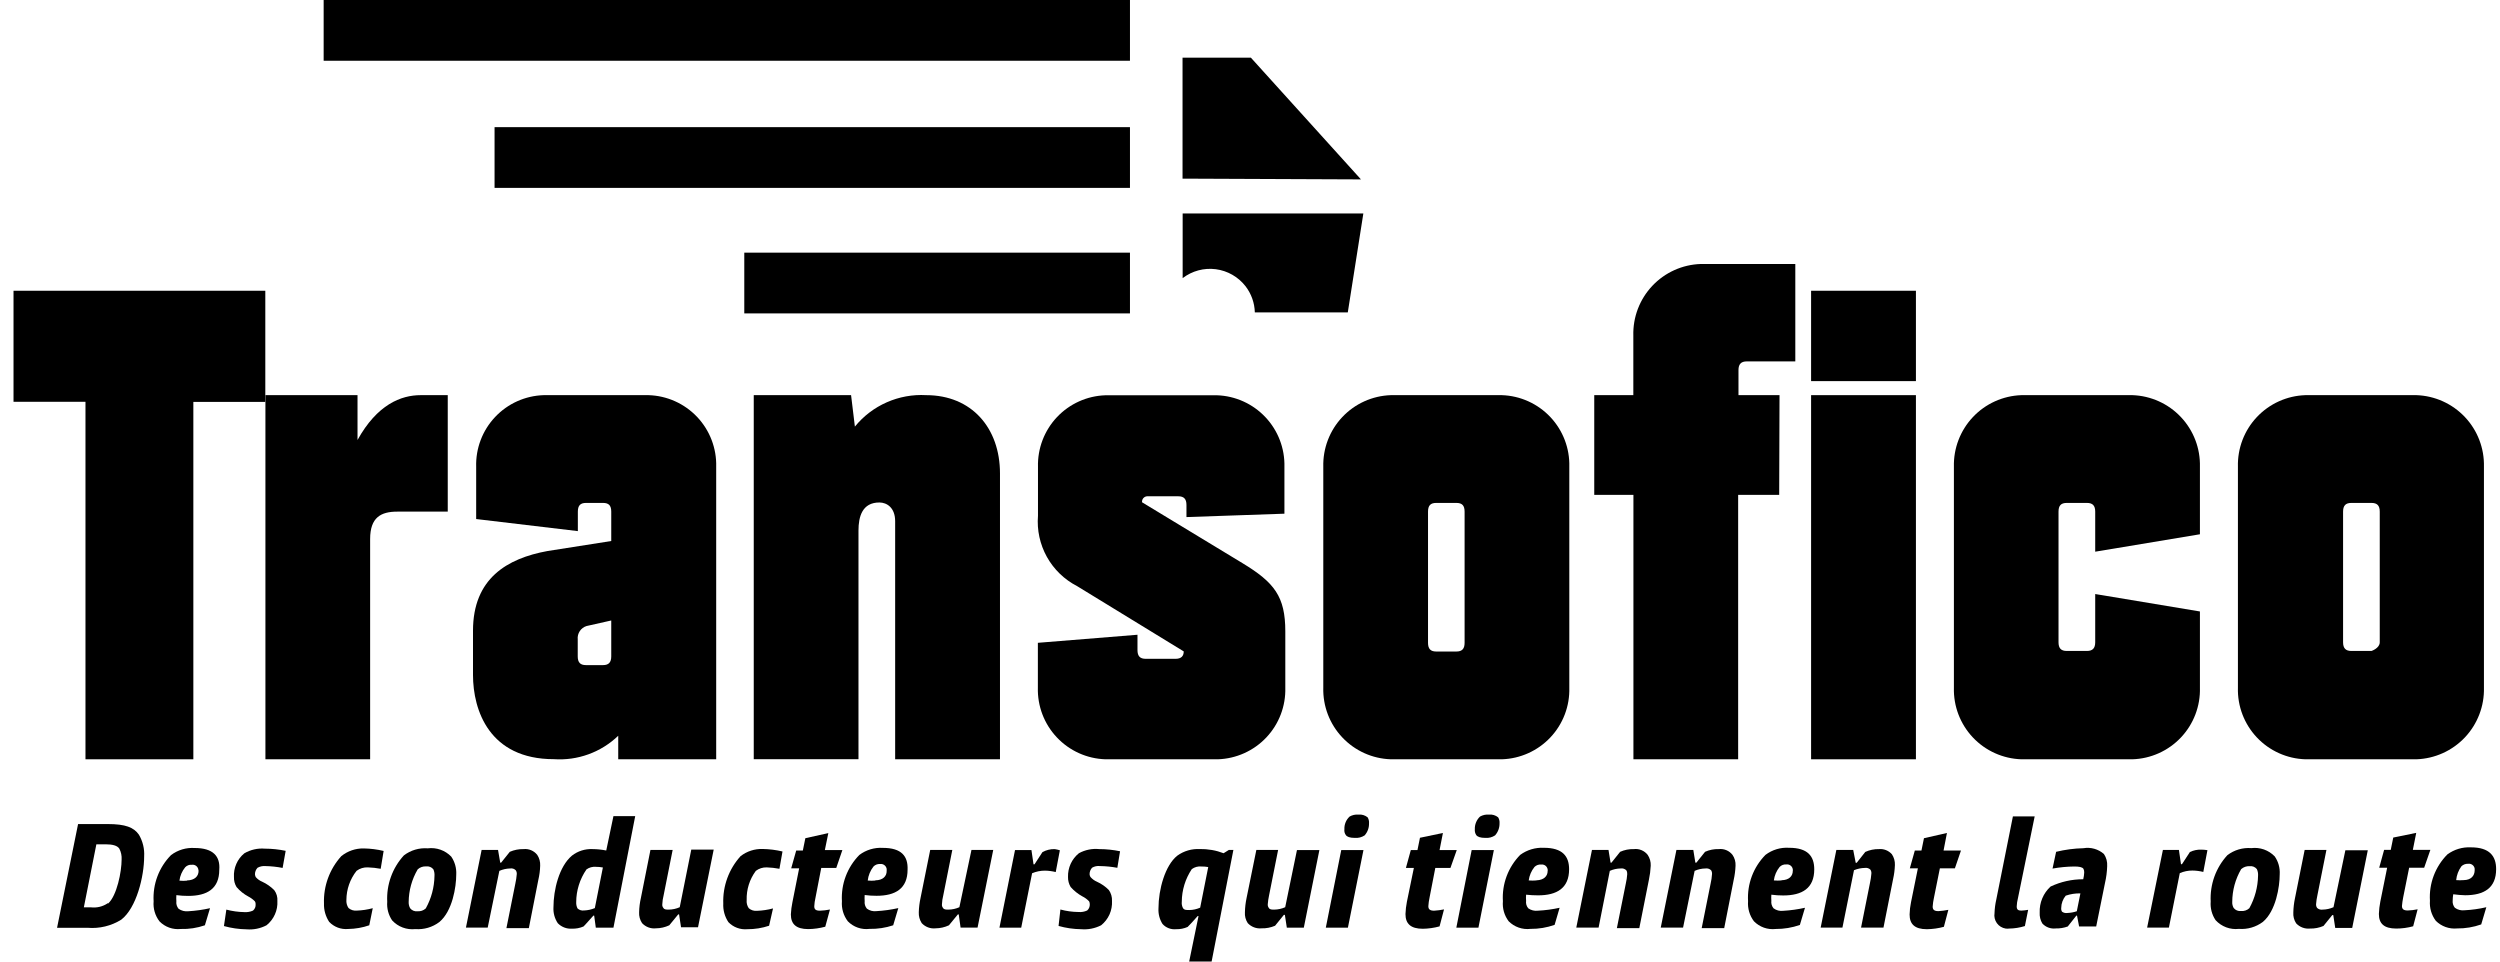 <svg width="130" height="50" viewBox="0 0 130 50" fill="none" xmlns="http://www.w3.org/2000/svg">
<path d="M117.068 44.102C116.622 44.067 116.178 44.198 115.823 44.47C115.526 44.794 115.296 45.174 115.147 45.588C114.999 46.002 114.934 46.442 114.956 46.881C114.929 47.223 115.018 47.565 115.211 47.849C115.363 48.015 115.552 48.142 115.762 48.221C115.973 48.3 116.199 48.328 116.423 48.302C116.868 48.336 117.31 48.207 117.668 47.94C118.347 47.373 118.545 46.111 118.545 45.46C118.565 45.13 118.473 44.803 118.285 44.532C118.129 44.371 117.938 44.248 117.727 44.173C117.516 44.099 117.29 44.074 117.068 44.102ZM116.966 47.226C116.908 47.28 116.839 47.321 116.764 47.346C116.689 47.371 116.609 47.381 116.53 47.373C116.459 47.381 116.386 47.371 116.32 47.343C116.254 47.316 116.195 47.271 116.151 47.215C116.095 47.117 116.069 47.005 116.077 46.892C116.08 46.295 116.24 45.71 116.541 45.194C116.663 45.087 116.821 45.032 116.983 45.041C117.053 45.033 117.124 45.042 117.19 45.069C117.255 45.096 117.313 45.139 117.357 45.194C117.406 45.3 117.427 45.417 117.419 45.534C117.408 46.126 117.253 46.707 116.966 47.226Z" fill="black"/>
<path d="M31.525 44.226C31.29 44.179 31.051 44.154 30.812 44.153C30.426 44.135 30.047 44.255 29.742 44.492C29.068 45.058 28.78 46.287 28.78 47.175C28.762 47.47 28.841 47.763 29.006 48.008C29.1 48.105 29.214 48.18 29.34 48.229C29.466 48.278 29.601 48.299 29.736 48.291C29.944 48.298 30.151 48.26 30.342 48.177C30.404 48.126 30.721 47.758 30.857 47.611H30.897L30.982 48.24H31.899L33.031 42.438H31.899L31.525 44.226ZM30.931 47.221C30.751 47.296 30.559 47.338 30.365 47.345C30.305 47.353 30.243 47.348 30.186 47.329C30.128 47.311 30.075 47.279 30.031 47.238C29.98 47.136 29.957 47.023 29.963 46.909C29.965 46.303 30.151 45.711 30.495 45.211C30.637 45.108 30.812 45.059 30.987 45.075C31.109 45.075 31.23 45.087 31.35 45.109L30.931 47.221Z" fill="black"/>
<path d="M38.51 44.52C37.901 45.193 37.578 46.076 37.61 46.983C37.593 47.326 37.686 47.665 37.876 47.951C38.002 48.082 38.156 48.184 38.327 48.247C38.497 48.311 38.68 48.335 38.861 48.319C39.246 48.321 39.628 48.26 39.993 48.138L40.197 47.238C39.927 47.31 39.65 47.352 39.371 47.362C39.292 47.371 39.213 47.364 39.138 47.34C39.063 47.317 38.994 47.278 38.935 47.226C38.85 47.102 38.812 46.952 38.827 46.802C38.811 46.257 38.978 45.723 39.303 45.285C39.465 45.162 39.665 45.098 39.869 45.104C40.091 45.111 40.312 45.136 40.531 45.177L40.69 44.277C40.354 44.197 40.01 44.154 39.665 44.147C39.248 44.132 38.839 44.264 38.51 44.52Z" fill="black"/>
<path d="M35.346 47.175C35.168 47.255 34.975 47.297 34.78 47.3C34.644 47.3 34.548 47.3 34.497 47.215C34.474 47.188 34.457 47.156 34.447 47.122C34.437 47.088 34.435 47.052 34.44 47.017C34.446 46.862 34.469 46.708 34.508 46.558L34.978 44.198H33.823L33.325 46.7C33.27 46.941 33.239 47.188 33.234 47.436C33.222 47.636 33.276 47.835 33.387 48.002C33.478 48.1 33.59 48.176 33.715 48.223C33.839 48.27 33.974 48.288 34.106 48.273C34.347 48.272 34.585 48.218 34.803 48.115L35.267 47.549H35.312L35.414 48.217H36.297L37.112 44.181H35.946L35.346 47.175Z" fill="black"/>
<path d="M121.342 47.175C121.163 47.254 120.971 47.297 120.776 47.3C120.725 47.308 120.673 47.304 120.624 47.29C120.575 47.275 120.53 47.249 120.493 47.215C120.451 47.158 120.431 47.087 120.436 47.017C120.447 46.863 120.47 46.709 120.504 46.558L120.974 44.198H119.842L119.338 46.711C119.287 46.953 119.258 47.2 119.253 47.447C119.238 47.647 119.29 47.846 119.4 48.013C119.491 48.111 119.603 48.186 119.728 48.233C119.852 48.28 119.986 48.298 120.119 48.285C120.36 48.291 120.6 48.245 120.821 48.149L121.279 47.583H121.33L121.432 48.251H122.315L123.125 44.215H121.959L121.342 47.175Z" fill="black"/>
<path d="M42.705 45.132H43.486L43.803 44.204H42.892L43.073 43.321L41.878 43.587L41.748 44.226H41.403L41.142 45.154H41.556L41.205 46.921C41.162 47.128 41.135 47.338 41.125 47.549C41.125 48.047 41.392 48.313 42.031 48.313C42.33 48.309 42.626 48.267 42.914 48.189L43.158 47.294C42.986 47.329 42.812 47.35 42.637 47.356C42.422 47.356 42.342 47.289 42.342 47.13C42.349 46.979 42.37 46.83 42.405 46.683L42.705 45.132Z" fill="black"/>
<path d="M49.888 47.175C49.71 47.255 49.517 47.297 49.322 47.3C49.186 47.3 49.09 47.3 49.039 47.215C49.016 47.188 48.999 47.156 48.989 47.122C48.979 47.088 48.977 47.052 48.982 47.017C48.988 46.862 49.011 46.708 49.05 46.558L49.52 44.198H48.371L47.867 46.7C47.814 46.942 47.784 47.188 47.777 47.436C47.767 47.636 47.821 47.834 47.929 48.002C48.02 48.1 48.132 48.176 48.257 48.223C48.382 48.27 48.516 48.288 48.648 48.273C48.889 48.272 49.127 48.218 49.345 48.115L49.809 47.549H49.854L49.95 48.234H50.833L51.648 44.198H50.516L49.888 47.175Z" fill="black"/>
<path d="M45.914 44.09C45.474 44.062 45.038 44.192 44.686 44.458C44.375 44.774 44.134 45.151 43.978 45.565C43.822 45.98 43.755 46.422 43.78 46.864C43.751 47.237 43.859 47.608 44.086 47.906C44.231 48.055 44.409 48.169 44.605 48.237C44.802 48.306 45.011 48.328 45.218 48.302C45.635 48.31 46.051 48.247 46.446 48.115L46.712 47.221C46.34 47.304 45.961 47.357 45.58 47.379C45.402 47.403 45.221 47.356 45.077 47.249C45.032 47.195 44.999 47.133 44.979 47.065C44.96 46.998 44.954 46.928 44.963 46.858C44.955 46.753 44.955 46.647 44.963 46.541C45.168 46.569 45.374 46.582 45.58 46.581C46.565 46.581 47.194 46.207 47.194 45.222C47.222 44.526 46.882 44.09 45.914 44.09ZM45.518 45.788C45.386 45.802 45.254 45.802 45.122 45.788C45.152 45.522 45.256 45.269 45.422 45.058C45.466 45.013 45.52 44.977 45.58 44.955C45.64 44.932 45.703 44.923 45.767 44.928C45.846 44.918 45.925 44.939 45.988 44.987C46.052 45.034 46.094 45.105 46.107 45.183V45.285C46.112 45.556 45.92 45.772 45.518 45.777V45.788Z" fill="black"/>
<path d="M54.847 44.153C54.623 44.147 54.402 44.202 54.207 44.311L53.794 44.945H53.743L53.635 44.204H52.781L51.971 48.24H53.103L53.669 45.409C53.879 45.32 54.104 45.274 54.332 45.273C54.522 45.276 54.712 45.301 54.898 45.347L55.113 44.215C55.026 44.188 54.937 44.167 54.847 44.153Z" fill="black"/>
<path d="M10.122 44.096C9.682 44.067 9.246 44.198 8.894 44.464C8.583 44.779 8.342 45.156 8.186 45.571C8.03 45.985 7.963 46.428 7.988 46.87C7.956 47.243 8.065 47.615 8.294 47.911C8.436 48.057 8.609 48.168 8.8 48.236C8.992 48.305 9.196 48.329 9.398 48.307C9.825 48.32 10.251 48.255 10.654 48.115L10.921 47.226C10.548 47.31 10.169 47.363 9.788 47.385C9.61 47.405 9.431 47.359 9.285 47.255C9.24 47.201 9.207 47.138 9.187 47.071C9.168 47.004 9.162 46.933 9.171 46.864C9.163 46.758 9.163 46.653 9.171 46.547C9.376 46.575 9.582 46.588 9.788 46.587C10.773 46.587 11.402 46.213 11.402 45.228C11.458 44.532 11.09 44.096 10.122 44.096ZM9.726 45.794C9.594 45.808 9.462 45.808 9.33 45.794C9.363 45.539 9.467 45.297 9.63 45.098C9.674 45.051 9.728 45.015 9.787 44.993C9.847 44.97 9.912 44.962 9.975 44.968C10.014 44.962 10.054 44.964 10.092 44.974C10.13 44.984 10.166 45.001 10.198 45.025C10.229 45.048 10.256 45.078 10.276 45.112C10.296 45.146 10.309 45.183 10.315 45.222C10.323 45.242 10.326 45.263 10.326 45.285C10.326 45.562 10.128 45.772 9.726 45.783V45.794Z" fill="black"/>
<path d="M5.605 42.851H4.06L2.967 48.245H4.558C5.169 48.296 5.78 48.149 6.301 47.826C7.1 47.215 7.496 45.562 7.496 44.538C7.52 44.142 7.425 43.747 7.224 43.405C6.958 43.02 6.517 42.851 5.605 42.851ZM5.605 46.966C5.347 47.143 5.033 47.219 4.722 47.181H4.36L5.011 43.904H5.492C5.843 43.904 6.098 43.966 6.205 44.13C6.296 44.304 6.337 44.5 6.324 44.696C6.324 45.324 6.081 46.57 5.622 46.983L5.605 46.966Z" fill="black"/>
<path d="M128.185 46.553C129.17 46.553 129.799 46.179 129.799 45.194C129.799 44.52 129.459 44.062 128.491 44.062C128.051 44.039 127.617 44.169 127.263 44.43C126.951 44.745 126.71 45.122 126.553 45.536C126.397 45.951 126.33 46.394 126.357 46.836C126.328 47.21 126.437 47.583 126.663 47.883C126.806 48.026 126.98 48.136 127.17 48.204C127.361 48.273 127.565 48.298 127.766 48.279C128.194 48.284 128.62 48.213 129.023 48.07L129.289 47.175C128.917 47.262 128.538 47.315 128.157 47.334C127.979 47.357 127.798 47.31 127.653 47.204C127.609 47.151 127.576 47.089 127.557 47.023C127.537 46.957 127.531 46.887 127.54 46.819C127.541 46.712 127.55 46.606 127.568 46.502C127.773 46.53 127.979 46.547 128.185 46.553ZM127.993 45.047C128.039 45.002 128.094 44.968 128.155 44.945C128.215 44.923 128.279 44.913 128.344 44.917C128.383 44.911 128.423 44.913 128.461 44.923C128.499 44.933 128.535 44.95 128.566 44.974C128.598 44.997 128.625 45.027 128.645 45.061C128.665 45.095 128.678 45.133 128.683 45.172V45.251C128.683 45.545 128.491 45.76 128.117 45.766C127.986 45.777 127.853 45.777 127.721 45.766C127.746 45.506 127.84 45.258 127.993 45.047Z" fill="black"/>
<path d="M12.704 44.373C12.523 44.522 12.38 44.711 12.287 44.926C12.193 45.14 12.152 45.374 12.166 45.607C12.159 45.791 12.206 45.972 12.302 46.128C12.472 46.327 12.677 46.492 12.907 46.615C13.038 46.682 13.157 46.77 13.258 46.875C13.286 46.921 13.298 46.975 13.292 47.028C13.297 47.089 13.287 47.15 13.263 47.206C13.239 47.262 13.203 47.312 13.156 47.351C13.014 47.414 12.859 47.441 12.704 47.43C12.388 47.424 12.075 47.38 11.77 47.3L11.645 48.155C12.028 48.262 12.424 48.319 12.822 48.325C13.181 48.355 13.54 48.282 13.858 48.115C14.046 47.965 14.196 47.772 14.294 47.552C14.393 47.333 14.437 47.093 14.424 46.853C14.44 46.65 14.381 46.45 14.26 46.287C14.08 46.106 13.869 45.958 13.638 45.851C13.507 45.798 13.39 45.714 13.298 45.607C13.276 45.563 13.263 45.515 13.258 45.466C13.257 45.34 13.304 45.219 13.389 45.126C13.514 45.055 13.658 45.023 13.802 45.036C14.102 45.042 14.401 45.074 14.696 45.132L14.855 44.243C14.499 44.169 14.137 44.131 13.773 44.13C13.4 44.099 13.027 44.184 12.704 44.373Z" fill="black"/>
<path d="M125.276 45.121H126.057L126.38 44.192H125.468L125.644 43.309L124.449 43.553L124.319 44.192H123.974L123.719 45.121H124.132L123.776 46.887C123.734 47.098 123.71 47.312 123.702 47.526C123.702 48.025 123.968 48.285 124.608 48.285C124.904 48.285 125.199 48.245 125.485 48.166L125.717 47.283C125.548 47.318 125.375 47.339 125.202 47.345C124.987 47.345 124.902 47.272 124.902 47.113C124.915 46.965 124.935 46.818 124.964 46.672L125.276 45.121Z" fill="black"/>
<path d="M22.242 44.113C21.797 44.08 21.356 44.21 21.002 44.481C20.705 44.805 20.475 45.186 20.327 45.6C20.178 46.014 20.113 46.453 20.136 46.892C20.108 47.235 20.198 47.576 20.391 47.86C20.542 48.025 20.73 48.152 20.939 48.23C21.149 48.309 21.374 48.337 21.596 48.313C22.044 48.347 22.489 48.217 22.847 47.945C23.527 47.379 23.725 46.123 23.725 45.471C23.742 45.142 23.651 44.816 23.464 44.543C23.308 44.382 23.116 44.258 22.904 44.184C22.692 44.109 22.465 44.085 22.242 44.113ZM22.14 47.238C22.081 47.291 22.013 47.332 21.938 47.358C21.862 47.383 21.783 47.392 21.704 47.385C21.632 47.394 21.56 47.384 21.493 47.356C21.427 47.328 21.369 47.283 21.325 47.226C21.272 47.127 21.246 47.016 21.251 46.904C21.256 46.306 21.418 45.72 21.721 45.206C21.78 45.151 21.85 45.11 21.926 45.084C22.002 45.058 22.082 45.047 22.162 45.053C22.233 45.044 22.304 45.054 22.369 45.08C22.435 45.107 22.492 45.15 22.536 45.206C22.583 45.312 22.602 45.429 22.593 45.545C22.584 46.138 22.429 46.72 22.14 47.238Z" fill="black"/>
<path d="M17.747 44.52C17.138 45.193 16.815 46.076 16.847 46.983C16.836 47.322 16.931 47.657 17.119 47.94C17.245 48.071 17.399 48.172 17.569 48.236C17.74 48.3 17.922 48.324 18.104 48.307C18.478 48.302 18.849 48.237 19.202 48.115L19.383 47.226C19.113 47.299 18.836 47.341 18.557 47.351C18.479 47.36 18.399 47.352 18.324 47.329C18.249 47.305 18.18 47.267 18.121 47.215C18.038 47.09 18 46.94 18.013 46.79C18.017 46.244 18.202 45.714 18.54 45.285C18.71 45.156 18.921 45.092 19.134 45.104C19.356 45.111 19.578 45.136 19.796 45.177L19.949 44.249C19.613 44.169 19.27 44.125 18.925 44.119C18.497 44.108 18.079 44.251 17.747 44.52Z" fill="black"/>
<path d="M27.223 44.153C26.978 44.148 26.735 44.196 26.51 44.294L26.057 44.86H26.012L25.898 44.198H25.044L24.229 48.234H25.361L25.966 45.285C26.145 45.207 26.337 45.164 26.532 45.16C26.585 45.151 26.638 45.155 26.689 45.172C26.739 45.189 26.785 45.218 26.821 45.256C26.86 45.315 26.878 45.385 26.872 45.455C26.859 45.62 26.834 45.785 26.798 45.947L26.334 48.262H27.5L27.993 45.755C28.05 45.513 28.082 45.267 28.089 45.019C28.1 44.819 28.047 44.62 27.936 44.453C27.852 44.347 27.743 44.264 27.618 44.211C27.493 44.159 27.358 44.139 27.223 44.153Z" fill="black"/>
<path d="M97.709 44.153C97.463 44.148 97.219 44.198 96.995 44.3L96.548 44.866H96.497L96.367 44.198H95.49L94.675 48.234H95.807L96.407 45.251C96.586 45.176 96.778 45.136 96.973 45.132C97.025 45.123 97.078 45.127 97.128 45.143C97.178 45.158 97.224 45.186 97.261 45.222C97.301 45.283 97.319 45.355 97.312 45.426C97.299 45.59 97.275 45.753 97.239 45.913L96.775 48.234H97.941L98.439 45.721C98.494 45.479 98.526 45.233 98.535 44.985C98.544 44.784 98.489 44.586 98.377 44.419C98.293 44.326 98.19 44.254 98.074 44.207C97.958 44.161 97.833 44.142 97.709 44.153Z" fill="black"/>
<path d="M56.103 44.368C55.92 44.516 55.773 44.704 55.675 44.918C55.577 45.132 55.53 45.366 55.537 45.602C55.532 45.785 55.58 45.965 55.673 46.123C55.846 46.319 56.05 46.483 56.279 46.609C56.412 46.674 56.533 46.763 56.635 46.87C56.658 46.917 56.669 46.97 56.669 47.023C56.672 47.083 56.662 47.144 56.638 47.199C56.615 47.255 56.579 47.305 56.533 47.345C56.392 47.411 56.236 47.438 56.081 47.424C55.763 47.421 55.447 47.377 55.141 47.294L55.045 48.149C55.426 48.257 55.82 48.314 56.217 48.319C56.576 48.35 56.937 48.279 57.258 48.115C57.447 47.964 57.596 47.77 57.695 47.55C57.793 47.329 57.837 47.088 57.824 46.847C57.833 46.645 57.776 46.447 57.66 46.281C57.483 46.101 57.273 45.955 57.043 45.851C56.912 45.795 56.796 45.71 56.703 45.602C56.677 45.559 56.661 45.51 56.658 45.46C56.657 45.335 56.704 45.213 56.788 45.121C56.913 45.048 57.058 45.018 57.202 45.036C57.504 45.04 57.805 45.071 58.102 45.126L58.243 44.266C57.887 44.191 57.525 44.154 57.162 44.153C56.795 44.116 56.426 44.191 56.103 44.368Z" fill="black"/>
<path d="M108.339 44.107C107.86 44.118 107.384 44.181 106.918 44.294L106.732 45.166C107.105 45.098 107.484 45.062 107.864 45.058C108.107 45.058 108.277 45.087 108.339 45.177C108.369 45.239 108.383 45.307 108.379 45.375C108.373 45.492 108.356 45.607 108.328 45.721C107.741 45.72 107.161 45.849 106.63 46.1C106.443 46.271 106.295 46.48 106.198 46.714C106.1 46.947 106.054 47.2 106.064 47.453C106.051 47.651 106.099 47.848 106.2 48.019C106.286 48.114 106.393 48.187 106.513 48.232C106.634 48.278 106.763 48.294 106.89 48.279C107.106 48.285 107.321 48.251 107.524 48.177C107.524 48.177 107.824 47.804 107.971 47.611H108.005L108.113 48.177H109.002L109.46 45.913C109.526 45.627 109.564 45.335 109.573 45.041C109.589 44.817 109.53 44.594 109.403 44.407C109.26 44.281 109.089 44.189 108.905 44.137C108.721 44.085 108.528 44.075 108.339 44.107ZM107.994 47.385C107.835 47.438 107.669 47.468 107.501 47.475C107.404 47.49 107.304 47.466 107.224 47.407C107.189 47.348 107.175 47.278 107.184 47.209C107.187 46.978 107.269 46.754 107.417 46.575C107.662 46.49 107.921 46.45 108.181 46.456L107.994 47.385Z" fill="black"/>
<path d="M80.28 44.085C79.84 44.063 79.406 44.193 79.051 44.453C78.74 44.769 78.5 45.147 78.345 45.562C78.189 45.978 78.124 46.421 78.151 46.864C78.118 47.236 78.225 47.608 78.451 47.906C78.598 48.053 78.776 48.166 78.972 48.234C79.168 48.303 79.377 48.326 79.584 48.302C80.011 48.306 80.437 48.235 80.84 48.092L81.1 47.204C80.728 47.286 80.349 47.337 79.968 47.356C79.793 47.379 79.615 47.334 79.47 47.232C79.425 47.179 79.391 47.116 79.371 47.049C79.352 46.982 79.347 46.911 79.357 46.841C79.348 46.736 79.348 46.63 79.357 46.524C79.564 46.547 79.772 46.558 79.98 46.558C80.959 46.558 81.593 46.185 81.593 45.2C81.593 44.526 81.253 44.085 80.28 44.085ZM79.889 45.783C79.757 45.794 79.625 45.794 79.493 45.783C79.527 45.526 79.63 45.283 79.793 45.081C79.838 45.036 79.892 45.002 79.952 44.98C80.011 44.959 80.075 44.95 80.138 44.956C80.177 44.951 80.217 44.953 80.255 44.963C80.293 44.972 80.329 44.99 80.361 45.013C80.392 45.037 80.419 45.067 80.439 45.101C80.459 45.135 80.472 45.172 80.478 45.211C80.484 45.237 80.484 45.264 80.478 45.29C80.478 45.551 80.291 45.766 79.889 45.777V45.783Z" fill="black"/>
<path d="M89.376 44.153C89.131 44.145 88.887 44.193 88.663 44.294L88.21 44.86H88.159L88.052 44.198H87.174L86.359 48.234H87.52L88.12 45.285C88.298 45.205 88.49 45.163 88.686 45.16C88.739 45.152 88.793 45.156 88.844 45.173C88.896 45.19 88.942 45.218 88.98 45.256C89.015 45.316 89.031 45.385 89.025 45.455C89.015 45.62 88.99 45.785 88.952 45.947L88.488 48.262H89.659L90.152 45.755C90.206 45.513 90.238 45.266 90.248 45.019C90.26 44.818 90.204 44.618 90.09 44.453C90.006 44.346 89.897 44.262 89.772 44.21C89.647 44.157 89.511 44.138 89.376 44.153Z" fill="black"/>
<path d="M105.803 42.454H104.671L103.805 46.785C103.753 47.015 103.722 47.25 103.715 47.487C103.7 47.577 103.703 47.669 103.725 47.758C103.746 47.847 103.784 47.931 103.838 48.005C103.891 48.08 103.959 48.142 104.037 48.19C104.115 48.238 104.202 48.27 104.292 48.285C104.356 48.293 104.421 48.293 104.484 48.285C104.759 48.281 105.032 48.237 105.294 48.155L105.464 47.311C105.344 47.333 105.223 47.346 105.101 47.351C104.949 47.351 104.869 47.3 104.869 47.136C104.875 46.992 104.896 46.85 104.932 46.711L105.803 42.454Z" fill="black"/>
<path d="M101.241 43.315L100.046 43.587L99.916 44.226H99.571L99.311 45.154H99.73L99.373 46.915C99.329 47.126 99.304 47.34 99.299 47.555C99.299 48.053 99.565 48.319 100.199 48.319C100.498 48.314 100.794 48.273 101.082 48.194L101.314 47.311C101.144 47.345 100.972 47.368 100.799 47.379C100.584 47.379 100.499 47.306 100.499 47.147C100.509 46.997 100.529 46.847 100.562 46.7L100.873 45.154H101.654L101.971 44.226H101.065L101.241 43.315Z" fill="black"/>
<path d="M77.902 42.5C77.768 42.393 77.598 42.342 77.427 42.358C77.265 42.346 77.104 42.381 76.963 42.46C76.872 42.544 76.802 42.647 76.755 42.762C76.708 42.876 76.686 42.999 76.691 43.122C76.68 43.228 76.706 43.334 76.764 43.422C76.827 43.513 76.98 43.57 77.229 43.57C77.41 43.587 77.592 43.541 77.744 43.439C77.898 43.267 77.981 43.042 77.976 42.811C77.986 42.702 77.96 42.593 77.902 42.5Z" fill="black"/>
<path d="M93.033 44.085C92.593 44.056 92.157 44.187 91.805 44.453C91.494 44.769 91.252 45.147 91.096 45.562C90.94 45.978 90.873 46.421 90.899 46.864C90.87 47.237 90.978 47.608 91.205 47.906C91.35 48.054 91.528 48.168 91.724 48.238C91.92 48.307 92.13 48.331 92.337 48.307C92.764 48.309 93.189 48.239 93.593 48.098L93.859 47.204C93.487 47.287 93.108 47.34 92.727 47.362C92.549 47.386 92.368 47.339 92.224 47.232C92.179 47.178 92.146 47.116 92.126 47.048C92.107 46.981 92.101 46.911 92.11 46.841C92.102 46.736 92.102 46.63 92.11 46.524C92.315 46.552 92.521 46.565 92.727 46.564C93.712 46.564 94.341 46.19 94.341 45.206C94.341 44.52 94.001 44.085 93.033 44.085ZM92.637 45.783C92.505 45.794 92.372 45.794 92.24 45.783C92.273 45.526 92.377 45.282 92.541 45.081C92.585 45.035 92.639 45 92.699 44.977C92.758 44.955 92.822 44.946 92.886 44.951C92.925 44.945 92.965 44.947 93.003 44.957C93.041 44.967 93.077 44.984 93.109 45.008C93.14 45.031 93.167 45.061 93.187 45.095C93.207 45.129 93.22 45.166 93.225 45.206C93.231 45.232 93.231 45.259 93.225 45.285C93.225 45.551 93.039 45.766 92.637 45.772V45.783Z" fill="black"/>
<path d="M84.961 44.153C84.716 44.146 84.472 44.194 84.248 44.294L83.795 44.86H83.75L83.642 44.198H82.782L81.967 48.234H83.127L83.71 45.285C83.888 45.205 84.081 45.163 84.276 45.16C84.329 45.152 84.384 45.156 84.435 45.173C84.486 45.19 84.532 45.218 84.57 45.256C84.605 45.316 84.621 45.385 84.616 45.455C84.605 45.62 84.58 45.785 84.542 45.947L84.078 48.262H85.244L85.742 45.755C85.794 45.512 85.826 45.266 85.838 45.019C85.847 44.818 85.792 44.62 85.68 44.453C85.596 44.345 85.485 44.261 85.36 44.209C85.234 44.156 85.097 44.137 84.961 44.153Z" fill="black"/>
<path d="M66.83 47.175C66.652 47.255 66.459 47.297 66.264 47.3C66.128 47.3 66.032 47.3 65.981 47.215C65.937 47.159 65.917 47.088 65.924 47.017C65.936 46.863 65.959 46.709 65.992 46.558L66.462 44.198H65.33L64.821 46.7C64.77 46.942 64.741 47.188 64.736 47.436C64.721 47.636 64.773 47.834 64.883 48.002C64.974 48.099 65.086 48.175 65.211 48.222C65.335 48.269 65.469 48.287 65.602 48.273C65.843 48.28 66.082 48.234 66.304 48.138L66.762 47.572H66.813L66.915 48.24H67.798L68.608 44.204H67.442L66.83 47.175Z" fill="black"/>
<path d="M75.729 48.24H76.878L77.681 44.204H76.527L75.729 48.24Z" fill="black"/>
<path d="M63.626 44.368C63.237 44.217 62.821 44.144 62.404 44.153C61.979 44.126 61.559 44.248 61.215 44.498C60.587 45.002 60.241 46.247 60.241 47.232C60.224 47.519 60.297 47.804 60.451 48.047C60.539 48.145 60.649 48.22 60.772 48.267C60.895 48.315 61.027 48.332 61.158 48.319C61.365 48.324 61.57 48.284 61.758 48.2C61.803 48.16 62.154 47.787 62.279 47.634H62.324L61.837 50H63.004L64.136 44.198H63.898L63.626 44.368ZM62.409 47.198C62.231 47.277 62.038 47.32 61.843 47.322C61.679 47.322 61.572 47.322 61.509 47.209C61.46 47.111 61.44 47.001 61.453 46.892C61.456 46.288 61.637 45.697 61.973 45.194C62.117 45.088 62.294 45.04 62.471 45.058C62.591 45.056 62.71 45.066 62.828 45.087L62.409 47.198Z" fill="black"/>
<path d="M113.875 44.305L113.462 44.939H113.411L113.304 44.198H112.471L111.651 48.234H112.783L113.349 45.404C113.556 45.313 113.78 45.267 114.006 45.268C114.196 45.27 114.386 45.295 114.572 45.341L114.787 44.209C114.68 44.191 114.572 44.182 114.464 44.181C114.261 44.174 114.058 44.217 113.875 44.305Z" fill="black"/>
<path d="M68.942 48.24H70.091L70.9 44.204H69.745L68.942 48.24Z" fill="black"/>
<path d="M74.636 45.132H75.423L75.751 44.204H74.857L75.032 43.315L73.838 43.564L73.708 44.204H73.362L73.108 45.132H73.521L73.159 46.892C73.117 47.103 73.093 47.317 73.085 47.532C73.085 48.03 73.351 48.296 73.991 48.296C74.284 48.291 74.574 48.249 74.857 48.172L75.089 47.289C74.919 47.323 74.747 47.345 74.574 47.356C74.359 47.356 74.274 47.283 74.274 47.124C74.283 46.974 74.304 46.825 74.336 46.677L74.636 45.132Z" fill="black"/>
<path d="M70.64 42.358C70.48 42.346 70.32 42.381 70.181 42.46C70.09 42.544 70.018 42.646 69.971 42.761C69.924 42.875 69.903 42.999 69.909 43.122C69.901 43.175 69.904 43.228 69.916 43.28C69.929 43.331 69.952 43.38 69.983 43.422C70.045 43.513 70.192 43.57 70.442 43.57C70.625 43.587 70.809 43.541 70.962 43.439C71.115 43.266 71.196 43.042 71.189 42.811C71.199 42.702 71.173 42.593 71.115 42.5C70.981 42.393 70.811 42.342 70.64 42.358Z" fill="black"/>
<path d="M119.881 39.483H125.655C126.613 39.45 127.519 39.04 128.177 38.343C128.834 37.645 129.189 36.716 129.165 35.758V24.273C129.189 23.314 128.834 22.385 128.177 21.688C127.519 20.99 126.613 20.581 125.655 20.548H119.881C118.923 20.579 118.016 20.988 117.358 21.686C116.7 22.384 116.346 23.314 116.372 24.273V35.758C116.344 36.717 116.698 37.648 117.356 38.346C118.014 39.044 118.922 39.453 119.881 39.483ZM121.84 26.605C121.84 26.288 121.976 26.152 122.27 26.152H123.317C123.612 26.152 123.747 26.288 123.747 26.605V33.398C123.747 33.709 123.317 33.85 123.317 33.85H122.27C121.976 33.85 121.84 33.709 121.84 33.398V26.605Z" fill="black"/>
<path d="M99.628 20.548H94.177V39.483H99.628V20.548Z" fill="black"/>
<path d="M99.628 15.119H94.177V19.818H99.628V15.119Z" fill="black"/>
<path d="M78.095 20.548H72.321C71.363 20.581 70.457 20.99 69.799 21.688C69.142 22.385 68.787 23.314 68.811 24.273V35.758C68.785 36.717 69.14 37.647 69.798 38.344C70.455 39.042 71.362 39.452 72.321 39.483H78.095C79.054 39.453 79.962 39.044 80.62 38.346C81.278 37.648 81.632 36.717 81.604 35.758V24.273C81.63 23.314 81.276 22.384 80.618 21.686C79.96 20.988 79.053 20.579 78.095 20.548ZM76.159 33.426C76.159 33.737 76.029 33.879 75.734 33.879H74.681C74.387 33.879 74.257 33.737 74.257 33.426V26.605C74.257 26.288 74.387 26.152 74.681 26.152H75.734C76.029 26.152 76.159 26.288 76.159 26.605V33.426Z" fill="black"/>
<path d="M92.535 20.548H90.401V19.246C90.401 18.935 90.537 18.793 90.831 18.793H93.356V13.727H88.442C87.484 13.758 86.577 14.167 85.919 14.865C85.261 15.563 84.907 16.493 84.933 17.452V20.548H82.901V25.733H84.938V39.483H90.384V25.733H92.518L92.535 20.548Z" fill="black"/>
<path d="M114.396 35.758V31.796L108.951 30.89V33.398C108.951 33.709 108.815 33.85 108.52 33.85H107.473C107.173 33.85 107.043 33.709 107.043 33.398V26.605C107.043 26.288 107.173 26.152 107.473 26.152H108.52C108.815 26.152 108.951 26.288 108.951 26.605V28.688L114.396 27.782V24.273C114.421 23.314 114.065 22.385 113.408 21.688C112.751 20.99 111.844 20.581 110.887 20.548H105.113C104.155 20.581 103.248 20.99 102.591 21.688C101.934 22.385 101.579 23.314 101.603 24.273V35.758C101.576 36.717 101.93 37.648 102.588 38.346C103.246 39.044 104.154 39.453 105.113 39.483H110.887C111.845 39.453 112.754 39.044 113.411 38.346C114.069 37.648 114.424 36.717 114.396 35.758Z" fill="black"/>
<path d="M4.445 39.483H10.054V20.899H13.796V15.119H0.703V20.893H4.445V39.483Z" fill="black"/>
<path d="M53.969 33.426V35.758C53.943 36.717 54.298 37.647 54.956 38.344C55.613 39.042 56.52 39.452 57.479 39.483H63.326C64.285 39.453 65.193 39.044 65.851 38.346C66.509 37.648 66.863 36.717 66.836 35.758V32.831C66.836 31.02 66.27 30.29 64.606 29.282L59.386 26.118C59.383 26.081 59.386 26.043 59.397 26.007C59.407 25.971 59.425 25.938 59.449 25.909C59.473 25.88 59.502 25.856 59.535 25.839C59.568 25.821 59.604 25.81 59.641 25.807H61.271C61.566 25.807 61.696 25.948 61.696 26.259V26.888L66.79 26.712V24.278C66.815 23.32 66.46 22.391 65.802 21.693C65.145 20.996 64.239 20.586 63.281 20.554H57.484C56.526 20.585 55.619 20.994 54.961 21.692C54.304 22.39 53.949 23.32 53.975 24.278V26.82C53.915 27.562 54.076 28.305 54.437 28.956C54.799 29.607 55.345 30.136 56.007 30.477L61.554 33.873C61.554 34.116 61.424 34.258 61.13 34.258H59.573C59.279 34.258 59.149 34.116 59.149 33.805V33.007L53.969 33.426Z" fill="black"/>
<path d="M51.999 39.483V24.618C51.999 22.252 50.522 20.548 48.161 20.548C47.458 20.508 46.755 20.636 46.111 20.92C45.466 21.204 44.898 21.637 44.454 22.184L44.256 20.548H39.195V39.477H44.641V27.59C44.641 26.86 44.839 26.129 45.727 26.129C46.124 26.129 46.548 26.407 46.548 27.103V39.483H51.999Z" fill="black"/>
<path d="M33.721 20.548H28.27C27.311 20.578 26.403 20.986 25.745 21.685C25.087 22.383 24.733 23.314 24.761 24.273V26.99L30.048 27.618V26.605C30.048 26.288 30.178 26.152 30.472 26.152H31.361C31.655 26.152 31.785 26.288 31.785 26.605V28.133L28.468 28.654C26.368 29.039 24.596 30.08 24.596 32.797V35.096C24.596 36.941 25.451 39.477 28.797 39.477C29.409 39.519 30.024 39.433 30.601 39.223C31.178 39.014 31.705 38.685 32.148 38.26V39.483H37.242V24.273C37.268 23.312 36.912 22.381 36.252 21.682C35.592 20.984 34.682 20.576 33.721 20.548ZM31.785 34.133C31.785 34.445 31.65 34.586 31.355 34.586H30.472C30.172 34.586 30.042 34.445 30.042 34.133V33.25C30.026 33.099 30.063 32.947 30.147 32.82C30.23 32.693 30.355 32.599 30.5 32.554L31.785 32.265V34.133Z" fill="black"/>
<path d="M19.247 28.031C19.247 26.899 19.813 26.605 20.657 26.605H23.283V20.548H21.874C20.855 20.548 19.61 21.035 18.591 22.88V20.548H13.802V39.483H19.247V28.031Z" fill="black"/>
<path d="M58.758 13.138H38.703V16.297H58.758V13.138Z" fill="black"/>
<path d="M58.758 6.612H25.717V9.77H58.758V6.612Z" fill="black"/>
<path d="M58.758 0H16.83V3.159H58.758V0Z" fill="black"/>
<path d="M65.047 3H61.492V9.289L70.77 9.329L65.047 3Z" fill="black"/>
<path d="M64.77 14.887C65.07 15.278 65.239 15.754 65.251 16.246H70.085L70.894 11.1H61.498V14.463C61.989 14.086 62.608 13.92 63.221 13.999C63.835 14.079 64.391 14.398 64.77 14.887Z" fill="black"/>
</svg>
